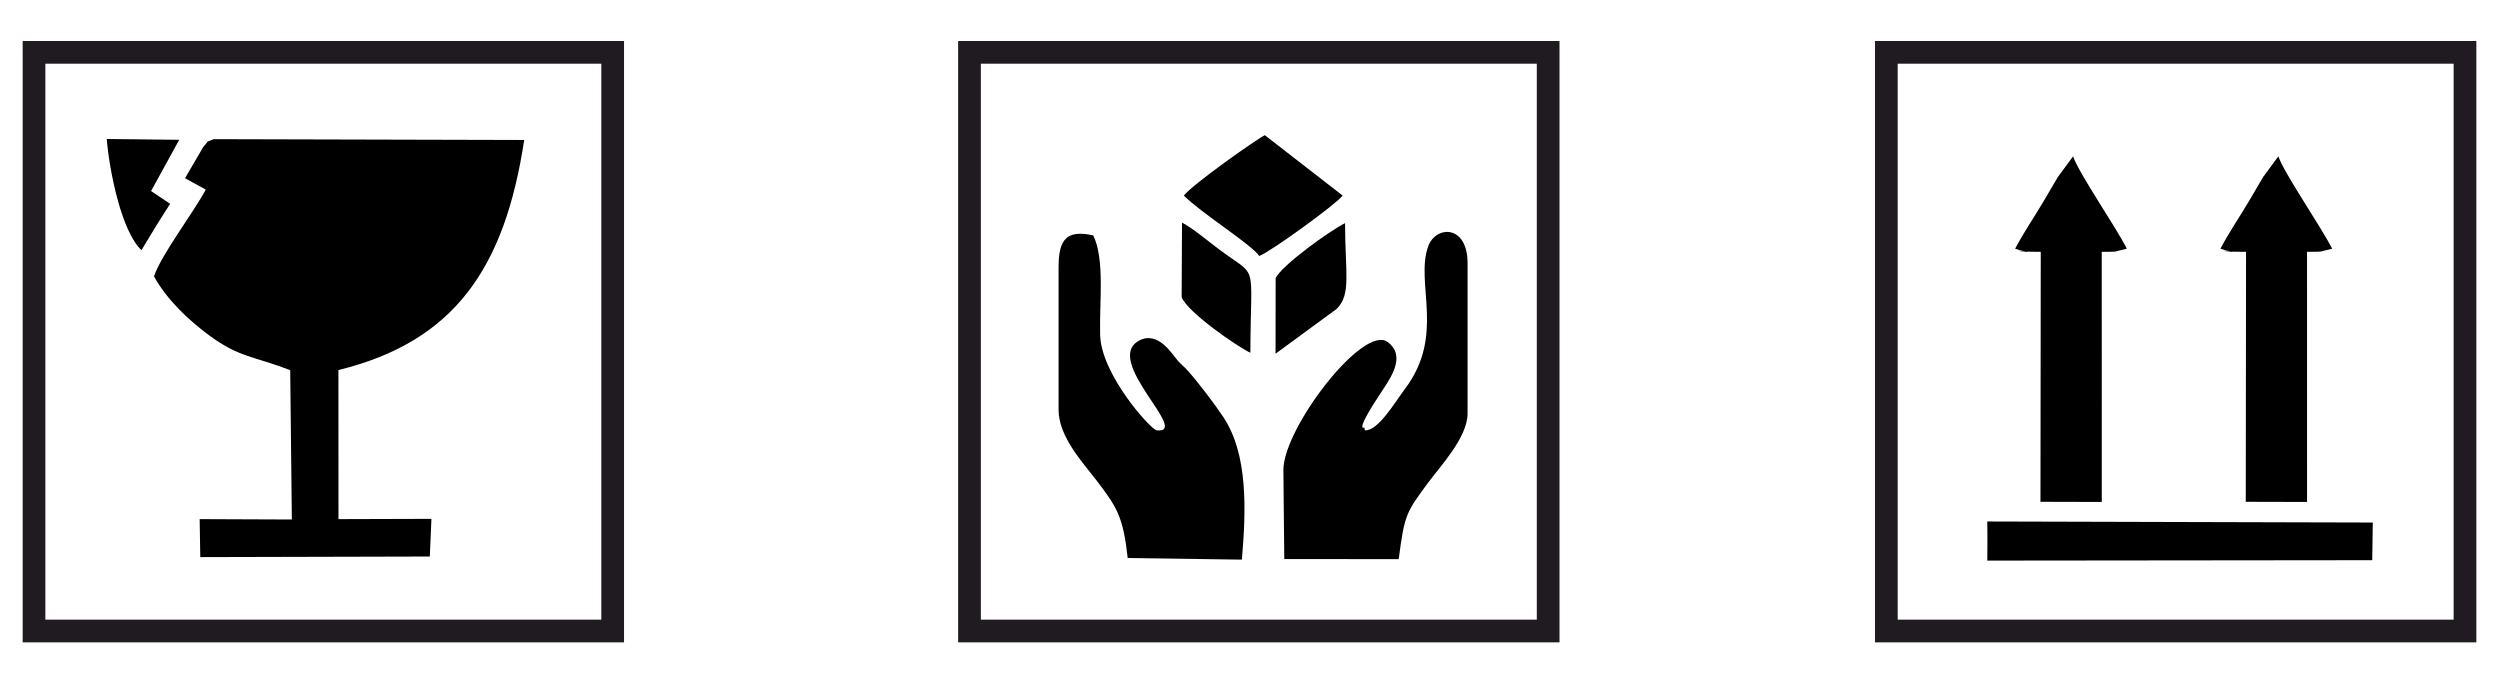 <?xml version="1.0" encoding="UTF-8"?>
<!DOCTYPE svg PUBLIC "-//W3C//DTD SVG 1.1//EN" "http://www.w3.org/Graphics/SVG/1.1/DTD/svg11.dtd">
<!-- Creator: CorelDRAW -->
<svg xmlns="http://www.w3.org/2000/svg" xml:space="preserve" width="1949px" height="531px" version="1.1" style="shape-rendering:geometricPrecision; text-rendering:geometricPrecision; image-rendering:optimizeQuality; fill-rule:evenodd; clip-rule:evenodd"
viewBox="0 0 1949 531.55"
 xmlns:xlink="http://www.w3.org/1999/xlink"
 xmlns:xodm="http://www.corel.com/coreldraw/odm/2003">
 <defs>
  <style type="text/css">
   <![CDATA[
    .str0 {stroke:#1F1B20;stroke-width:17.72;stroke-miterlimit:22.926}
    .fil0 {fill:none}
    .fil1 {fill:black}
   ]]>
  </style>
 </defs>
 <g id="Layer_x0020_1">
  <rect class="fil0 str0" x="755.59" y="40.85" width="451.59" height="451.59"/>
  <rect class="fil0 str0" x="25.54" y="40.85" width="451.59" height="451.59"/>
  <rect class="fil0 str0" x="1471.1" y="40.85" width="451.59" height="451.59"/>
  <path class="fil1" d="M1064.23 335.84c-0.31,-0.72 -0.58,-2.7 -0.58,-2.26 0,0.09 -8.45,4.86 14.72,-29.71 7.6,-11.39 17.16,-26.9 3.56,-36.98 -19.02,-14.11 -81.38,67.19 -81.38,99.91l0.7 69.48 89.3 0.08c4.57,-35.15 5.92,-36.55 22.82,-59.5 9.25,-12.52 30.92,-35.51 30.92,-54.07l0 -117.35c0,-30.5 -24.9,-29.47 -30.72,-13.24 -10.38,28.89 13.55,69.27 -18.04,111.14 -7.53,10.01 -20.97,33.08 -31.3,32.5l0 0z"/>
  <path class="fil1" d="M825.11 208.38l0 111.47c0,20.97 19.02,41.22 29.52,54.95 16.06,20.94 20.94,28.55 24.43,60.69l89.11 1.25c3.32,-38.78 4.84,-82.12 -14.42,-111.16 -7.39,-11.12 -20.15,-27.76 -28.05,-36.57 -2.72,-3.03 -4.05,-3.68 -7.27,-7.22 -4.17,-4.53 -15.34,-24.2 -30.55,-15.94 -28.56,15.48 40.92,72.83 13.77,69.99 -4.38,-0.46 -43.39,-43.43 -44.11,-74.54 -0.63,-25.81 3.76,-58.77 -5.39,-77.6 -20.64,-4.55 -27.04,2.92 -27.04,24.68l0 0z"/>
  <path class="fil1" d="M921.15 231.86c4.38,11.77 43.94,39.02 53.64,43.43 0.22,-73.7 6.81,-57.28 -24.8,-80.95 -8.54,-6.4 -20.03,-16.2 -28.55,-20.6l-0.29 58.12 0 0z"/>
  <path class="fil1" d="M994.51 217.17l-0.07 58.87 47.64 -34.92c11.68,-11.48 6.6,-28.53 6.6,-66.97 -11.39,5.56 -49.84,33.12 -54.17,43.02l0 0z"/>
  <path class="fil1" d="M922.88 152.65c14.3,14.22 52.06,37.6 58.87,47.11 8.74,-3.22 59.52,-40.04 65.08,-47.11l-60.75 -47.14c-5.94,2.79 -56.65,38.45 -63.2,47.14l0 0z"/>
  <polygon class="fil1" points="1549.99,420.91 1549.89,437.5 1850.31,437.18 1850.72,407.79 1549.89,406.97 "/>
  <path class="fil1" d="M1731.84 194.09l4.33 1.35c17.84,3.25 -15.38,-1.33 4.77,0.86 2.81,0.29 7.8,0.12 10.88,0.2l-0.22 195.11 47.84 0.12 -0.02 -195.23c2.67,-0.08 8.02,0.12 10.62,-0.2l8.98 -2.21c-8.94,-17.6 -37.59,-59.01 -41.97,-72.08l-11.87 16.1c-4.57,7.76 -6.98,11.97 -11.27,19.19 -7.8,13.1 -15.29,23.88 -22.07,36.79l0 0z"/>
  <polyline class="fil0" points="1624.14,122.54 1581.02,196.33 1581.02,196.33 1601.46,196.3 1601.13,391.22 1648.03,391.63 1649.4,196.33 "/>
  <path class="fil1" d="M1571.62 194.09l4.34 1.35c17.84,3.25 -15.39,-1.33 4.76,0.86 2.82,0.29 7.8,0.12 10.89,0.2l-0.22 195.11 47.84 0.12 -0.03 -195.23c2.68,-0.08 8.02,0.12 10.62,-0.2l8.98 -2.21c-8.93,-17.6 -37.58,-59.01 -41.96,-72.08l-11.87 16.1c-4.58,7.76 -6.98,11.97 -11.27,19.19 -7.8,13.1 -15.29,23.88 -22.08,36.79l0 0z"/>
  <path class="fil1" d="M109.38 195.24c7.39,-12.45 14.71,-24.34 22.39,-36.16l-14.88 -9.99 21.96 -39.99 -56.58 -0.63c2.26,26.24 11.72,72.28 27.11,86.77l0 0z"/>
  <path class="fil1" d="M143.37 139.09l16.23 8.89c-10.33,18.97 -34.77,50.85 -40.45,67.7 10.02,18.01 26.25,33.63 43.48,46.32 23.43,17.22 34.53,15.87 62.84,26.92l1.28 116.5 -71.94 -0.29 0.48 29.64 179.12 -0.46 1.28 -29.4 -72.54 0.22 -0.05 -116.33c90.31,-22.23 129.72,-79.09 144.99,-179.56l-242.4 -0.63c-7.42,3.23 -2.82,0.34 -8.02,6l-14.3 24.48 0 0z"/>
 </g>
</svg>
